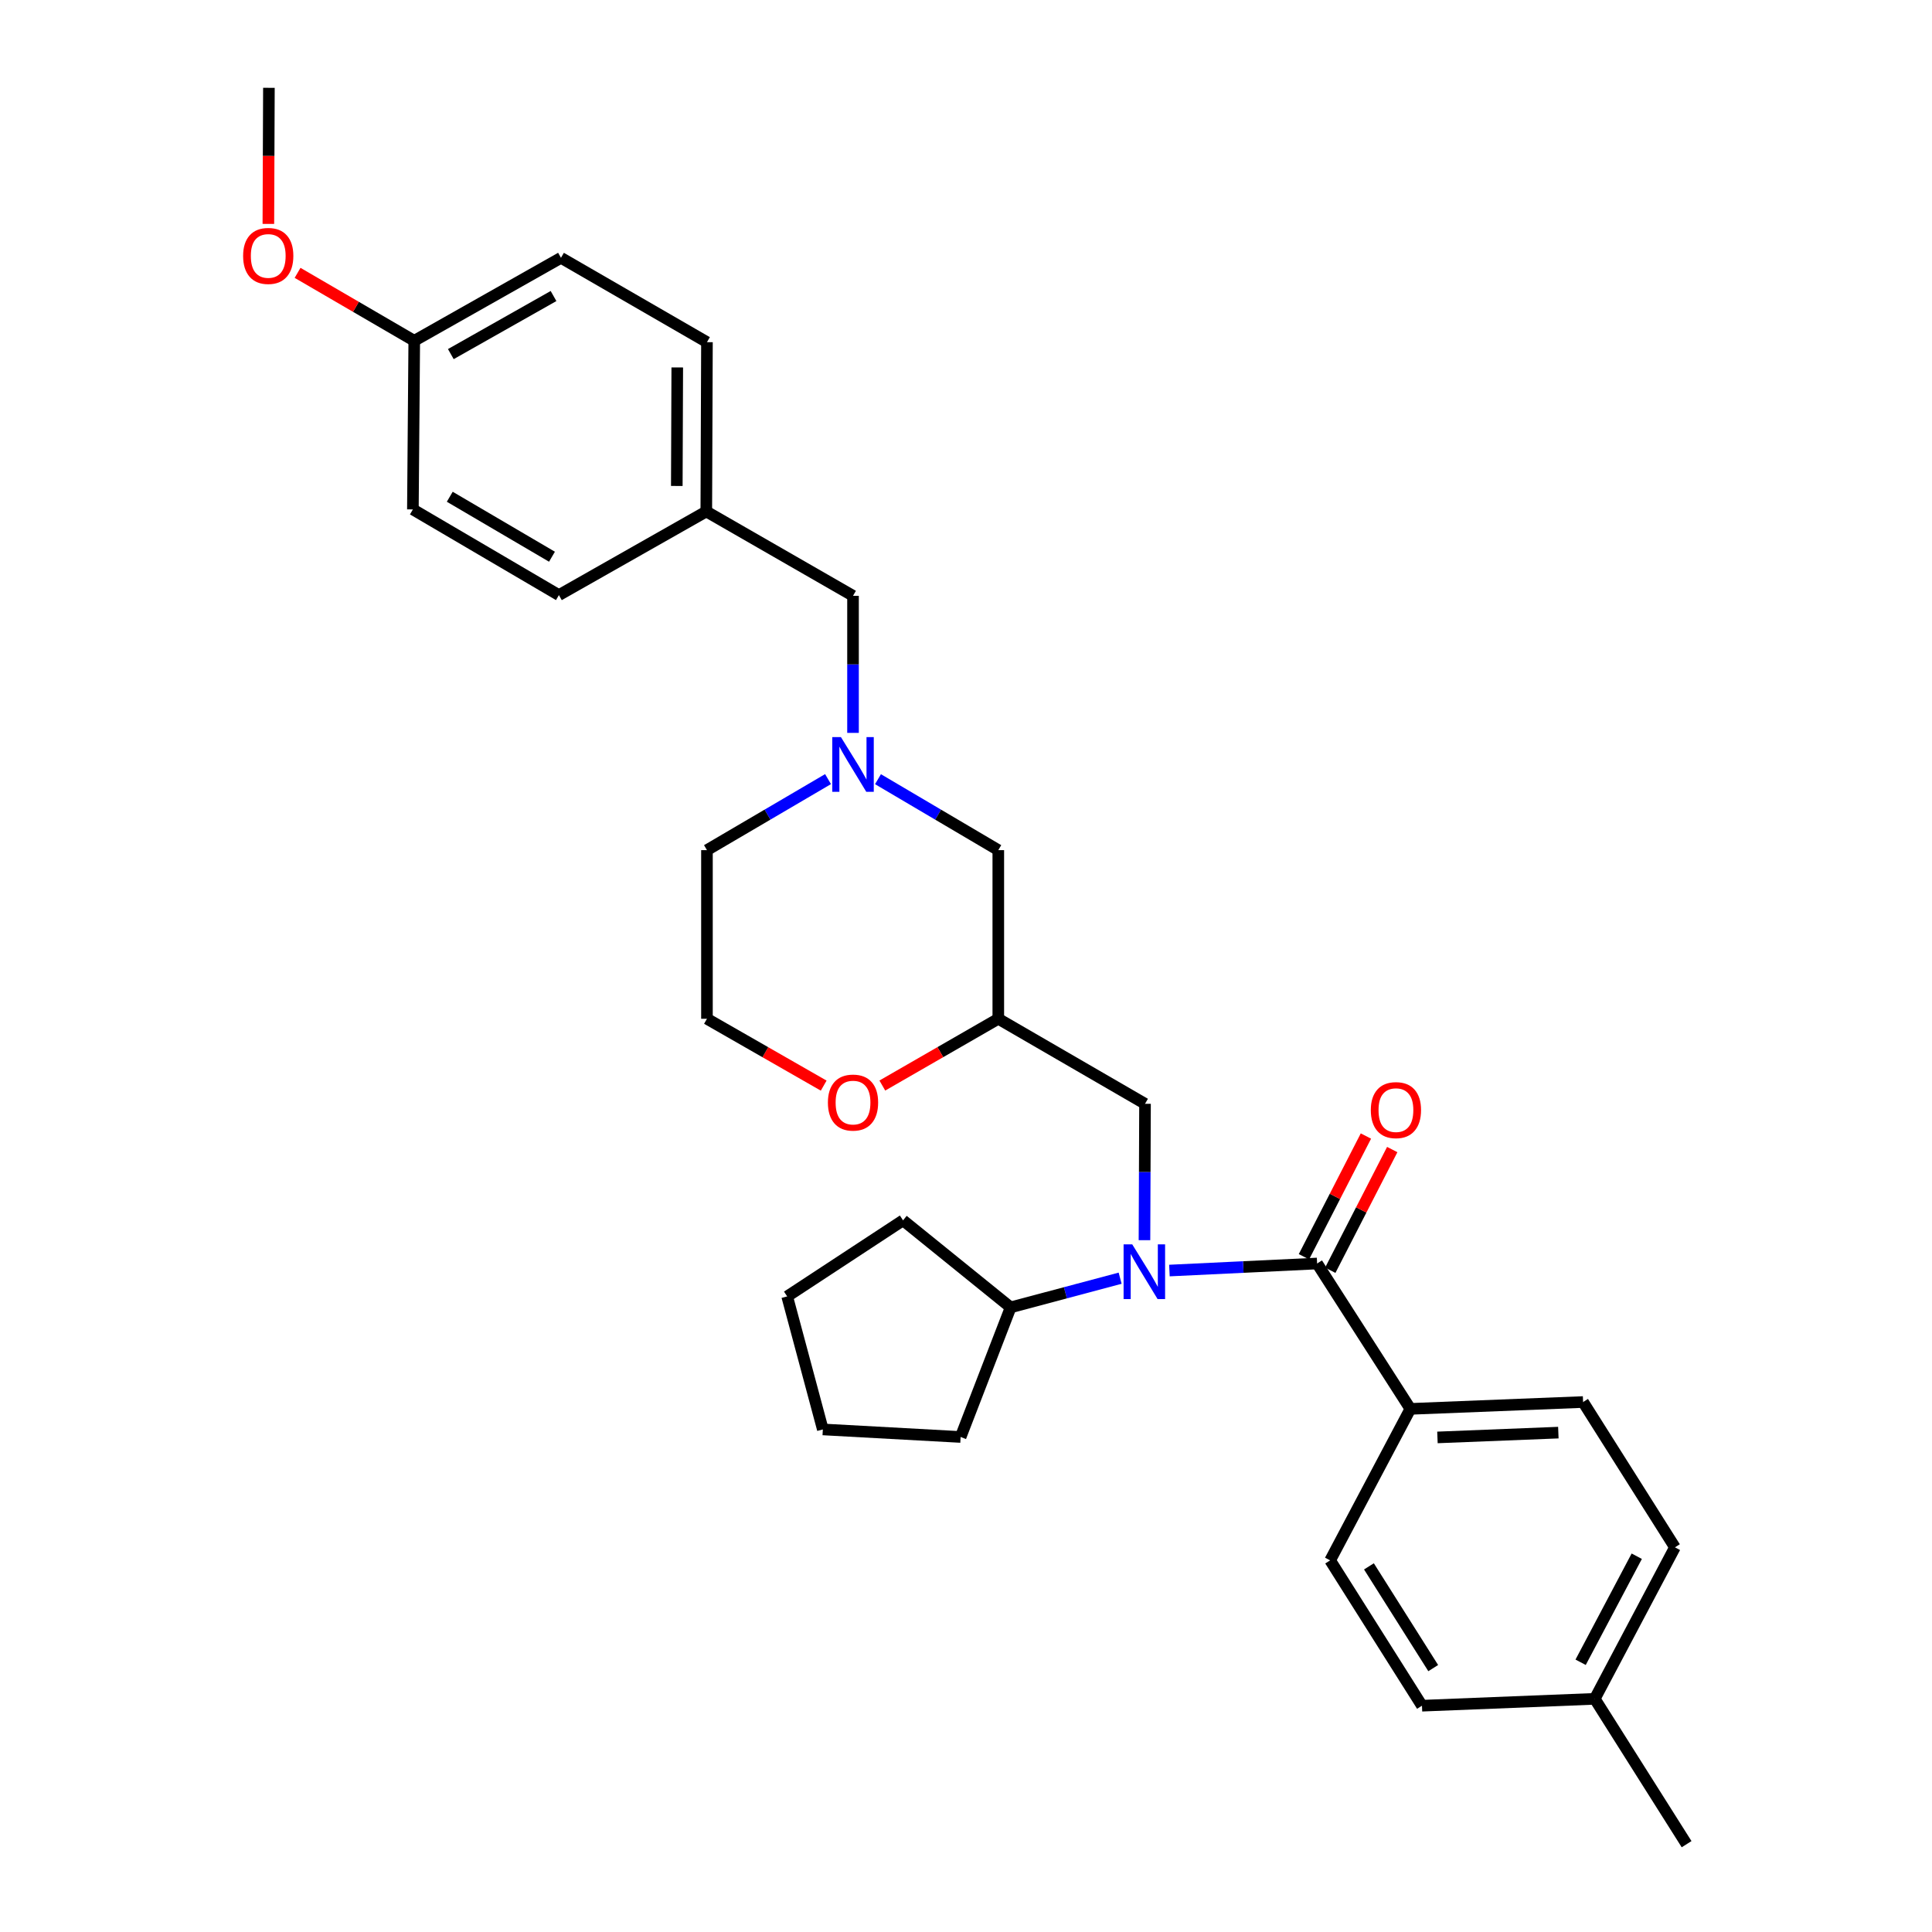 <?xml version='1.0' encoding='iso-8859-1'?>
<svg version='1.1' baseProfile='full'
              xmlns='http://www.w3.org/2000/svg'
                      xmlns:rdkit='http://www.rdkit.org/xml'
                      xmlns:xlink='http://www.w3.org/1999/xlink'
                  xml:space='preserve'
width='1000px' height='1000px' viewBox='0 0 1000 1000'>
<!-- END OF HEADER -->
<rect style='opacity:1.0;fill:#FFFFFF;stroke:none' width='1000' height='1000' x='0' y='0'> </rect>
<path class='bond-0' d='M 681.735,653.989 L 643.512,655.811' style='fill:none;fill-rule:evenodd;stroke:#000000;stroke-width:6px;stroke-linecap:butt;stroke-linejoin:miter;stroke-opacity:1' />
<path class='bond-0' d='M 643.512,655.811 L 605.289,657.633' style='fill:none;fill-rule:evenodd;stroke:#0000FF;stroke-width:6px;stroke-linecap:butt;stroke-linejoin:miter;stroke-opacity:1' />
<path class='bond-2' d='M 681.735,653.989 L 730.003,729.234' style='fill:none;fill-rule:evenodd;stroke:#000000;stroke-width:6px;stroke-linecap:butt;stroke-linejoin:miter;stroke-opacity:1' />
<path class='bond-5' d='M 688.548,657.486 L 704.585,626.246' style='fill:none;fill-rule:evenodd;stroke:#000000;stroke-width:6px;stroke-linecap:butt;stroke-linejoin:miter;stroke-opacity:1' />
<path class='bond-5' d='M 704.585,626.246 L 720.622,595.005' style='fill:none;fill-rule:evenodd;stroke:#FF0000;stroke-width:6px;stroke-linecap:butt;stroke-linejoin:miter;stroke-opacity:1' />
<path class='bond-5' d='M 674.921,650.491 L 690.958,619.25' style='fill:none;fill-rule:evenodd;stroke:#000000;stroke-width:6px;stroke-linecap:butt;stroke-linejoin:miter;stroke-opacity:1' />
<path class='bond-5' d='M 690.958,619.25 L 706.995,588.009' style='fill:none;fill-rule:evenodd;stroke:#FF0000;stroke-width:6px;stroke-linecap:butt;stroke-linejoin:miter;stroke-opacity:1' />
<path class='bond-3' d='M 592.377,641.919 L 592.519,606.621' style='fill:none;fill-rule:evenodd;stroke:#0000FF;stroke-width:6px;stroke-linecap:butt;stroke-linejoin:miter;stroke-opacity:1' />
<path class='bond-3' d='M 592.519,606.621 L 592.66,571.322' style='fill:none;fill-rule:evenodd;stroke:#000000;stroke-width:6px;stroke-linecap:butt;stroke-linejoin:miter;stroke-opacity:1' />
<path class='bond-8' d='M 579.781,661.593 L 551.444,669.147' style='fill:none;fill-rule:evenodd;stroke:#0000FF;stroke-width:6px;stroke-linecap:butt;stroke-linejoin:miter;stroke-opacity:1' />
<path class='bond-8' d='M 551.444,669.147 L 523.108,676.702' style='fill:none;fill-rule:evenodd;stroke:#000000;stroke-width:6px;stroke-linecap:butt;stroke-linejoin:miter;stroke-opacity:1' />
<path class='bond-1' d='M 454.445,403.305 L 485.581,421.668' style='fill:none;fill-rule:evenodd;stroke:#0000FF;stroke-width:6px;stroke-linecap:butt;stroke-linejoin:miter;stroke-opacity:1' />
<path class='bond-1' d='M 485.581,421.668 L 516.717,440.03' style='fill:none;fill-rule:evenodd;stroke:#000000;stroke-width:6px;stroke-linecap:butt;stroke-linejoin:miter;stroke-opacity:1' />
<path class='bond-9' d='M 441.522,379.342 L 441.522,343.87' style='fill:none;fill-rule:evenodd;stroke:#0000FF;stroke-width:6px;stroke-linecap:butt;stroke-linejoin:miter;stroke-opacity:1' />
<path class='bond-9' d='M 441.522,343.87 L 441.522,308.397' style='fill:none;fill-rule:evenodd;stroke:#000000;stroke-width:6px;stroke-linecap:butt;stroke-linejoin:miter;stroke-opacity:1' />
<path class='bond-18' d='M 428.591,403.269 L 397.255,421.65' style='fill:none;fill-rule:evenodd;stroke:#0000FF;stroke-width:6px;stroke-linecap:butt;stroke-linejoin:miter;stroke-opacity:1' />
<path class='bond-18' d='M 397.255,421.65 L 365.919,440.03' style='fill:none;fill-rule:evenodd;stroke:#000000;stroke-width:6px;stroke-linecap:butt;stroke-linejoin:miter;stroke-opacity:1' />
<path class='bond-10' d='M 730.003,729.234 L 819.401,725.686' style='fill:none;fill-rule:evenodd;stroke:#000000;stroke-width:6px;stroke-linecap:butt;stroke-linejoin:miter;stroke-opacity:1' />
<path class='bond-10' d='M 744.021,744.008 L 806.599,741.524' style='fill:none;fill-rule:evenodd;stroke:#000000;stroke-width:6px;stroke-linecap:butt;stroke-linejoin:miter;stroke-opacity:1' />
<path class='bond-11' d='M 730.003,729.234 L 688.483,807.646' style='fill:none;fill-rule:evenodd;stroke:#000000;stroke-width:6px;stroke-linecap:butt;stroke-linejoin:miter;stroke-opacity:1' />
<path class='bond-4' d='M 592.66,571.322 L 516.717,527.317' style='fill:none;fill-rule:evenodd;stroke:#000000;stroke-width:6px;stroke-linecap:butt;stroke-linejoin:miter;stroke-opacity:1' />
<path class='bond-6' d='M 516.717,527.317 L 486.704,544.596' style='fill:none;fill-rule:evenodd;stroke:#000000;stroke-width:6px;stroke-linecap:butt;stroke-linejoin:miter;stroke-opacity:1' />
<path class='bond-6' d='M 486.704,544.596 L 456.691,561.875' style='fill:none;fill-rule:evenodd;stroke:#FF0000;stroke-width:6px;stroke-linecap:butt;stroke-linejoin:miter;stroke-opacity:1' />
<path class='bond-7' d='M 516.717,527.317 L 516.717,440.03' style='fill:none;fill-rule:evenodd;stroke:#000000;stroke-width:6px;stroke-linecap:butt;stroke-linejoin:miter;stroke-opacity:1' />
<path class='bond-16' d='M 426.344,561.917 L 396.132,544.617' style='fill:none;fill-rule:evenodd;stroke:#FF0000;stroke-width:6px;stroke-linecap:butt;stroke-linejoin:miter;stroke-opacity:1' />
<path class='bond-16' d='M 396.132,544.617 L 365.919,527.317' style='fill:none;fill-rule:evenodd;stroke:#000000;stroke-width:6px;stroke-linecap:butt;stroke-linejoin:miter;stroke-opacity:1' />
<path class='bond-24' d='M 523.108,676.702 L 497.212,743.778' style='fill:none;fill-rule:evenodd;stroke:#000000;stroke-width:6px;stroke-linecap:butt;stroke-linejoin:miter;stroke-opacity:1' />
<path class='bond-25' d='M 523.108,676.702 L 467.418,631.65' style='fill:none;fill-rule:evenodd;stroke:#000000;stroke-width:6px;stroke-linecap:butt;stroke-linejoin:miter;stroke-opacity:1' />
<path class='bond-12' d='M 441.522,308.397 L 365.579,264.741' style='fill:none;fill-rule:evenodd;stroke:#000000;stroke-width:6px;stroke-linecap:butt;stroke-linejoin:miter;stroke-opacity:1' />
<path class='bond-15' d='M 819.401,725.686 L 866.946,800.897' style='fill:none;fill-rule:evenodd;stroke:#000000;stroke-width:6px;stroke-linecap:butt;stroke-linejoin:miter;stroke-opacity:1' />
<path class='bond-14' d='M 688.483,807.646 L 736.011,882.874' style='fill:none;fill-rule:evenodd;stroke:#000000;stroke-width:6px;stroke-linecap:butt;stroke-linejoin:miter;stroke-opacity:1' />
<path class='bond-14' d='M 708.562,810.748 L 741.832,863.408' style='fill:none;fill-rule:evenodd;stroke:#000000;stroke-width:6px;stroke-linecap:butt;stroke-linejoin:miter;stroke-opacity:1' />
<path class='bond-19' d='M 365.579,264.741 L 289.287,308.023' style='fill:none;fill-rule:evenodd;stroke:#000000;stroke-width:6px;stroke-linecap:butt;stroke-linejoin:miter;stroke-opacity:1' />
<path class='bond-20' d='M 365.579,264.741 L 365.919,177.104' style='fill:none;fill-rule:evenodd;stroke:#000000;stroke-width:6px;stroke-linecap:butt;stroke-linejoin:miter;stroke-opacity:1' />
<path class='bond-20' d='M 350.312,251.536 L 350.55,190.19' style='fill:none;fill-rule:evenodd;stroke:#000000;stroke-width:6px;stroke-linecap:butt;stroke-linejoin:miter;stroke-opacity:1' />
<path class='bond-13' d='M 214.416,176.39 L 290.359,133.448' style='fill:none;fill-rule:evenodd;stroke:#000000;stroke-width:6px;stroke-linecap:butt;stroke-linejoin:miter;stroke-opacity:1' />
<path class='bond-13' d='M 233.347,183.282 L 286.507,153.223' style='fill:none;fill-rule:evenodd;stroke:#000000;stroke-width:6px;stroke-linecap:butt;stroke-linejoin:miter;stroke-opacity:1' />
<path class='bond-23' d='M 214.416,176.39 L 184.22,158.808' style='fill:none;fill-rule:evenodd;stroke:#000000;stroke-width:6px;stroke-linecap:butt;stroke-linejoin:miter;stroke-opacity:1' />
<path class='bond-23' d='M 184.22,158.808 L 154.024,141.227' style='fill:none;fill-rule:evenodd;stroke:#FF0000;stroke-width:6px;stroke-linecap:butt;stroke-linejoin:miter;stroke-opacity:1' />
<path class='bond-33' d='M 214.416,176.39 L 213.709,263.677' style='fill:none;fill-rule:evenodd;stroke:#000000;stroke-width:6px;stroke-linecap:butt;stroke-linejoin:miter;stroke-opacity:1' />
<path class='bond-17' d='M 736.011,882.874 L 825.443,879.317' style='fill:none;fill-rule:evenodd;stroke:#000000;stroke-width:6px;stroke-linecap:butt;stroke-linejoin:miter;stroke-opacity:1' />
<path class='bond-30' d='M 866.946,800.897 L 825.443,879.317' style='fill:none;fill-rule:evenodd;stroke:#000000;stroke-width:6px;stroke-linecap:butt;stroke-linejoin:miter;stroke-opacity:1' />
<path class='bond-30' d='M 847.182,805.495 L 818.13,860.389' style='fill:none;fill-rule:evenodd;stroke:#000000;stroke-width:6px;stroke-linecap:butt;stroke-linejoin:miter;stroke-opacity:1' />
<path class='bond-32' d='M 365.919,527.317 L 365.919,440.03' style='fill:none;fill-rule:evenodd;stroke:#000000;stroke-width:6px;stroke-linecap:butt;stroke-linejoin:miter;stroke-opacity:1' />
<path class='bond-26' d='M 825.443,879.317 L 872.98,954.545' style='fill:none;fill-rule:evenodd;stroke:#000000;stroke-width:6px;stroke-linecap:butt;stroke-linejoin:miter;stroke-opacity:1' />
<path class='bond-21' d='M 289.287,308.023 L 213.709,263.677' style='fill:none;fill-rule:evenodd;stroke:#000000;stroke-width:6px;stroke-linecap:butt;stroke-linejoin:miter;stroke-opacity:1' />
<path class='bond-21' d='M 285.702,288.159 L 232.798,257.117' style='fill:none;fill-rule:evenodd;stroke:#000000;stroke-width:6px;stroke-linecap:butt;stroke-linejoin:miter;stroke-opacity:1' />
<path class='bond-22' d='M 365.919,177.104 L 290.359,133.448' style='fill:none;fill-rule:evenodd;stroke:#000000;stroke-width:6px;stroke-linecap:butt;stroke-linejoin:miter;stroke-opacity:1' />
<path class='bond-27' d='M 138.904,115.891 L 139.046,80.673' style='fill:none;fill-rule:evenodd;stroke:#FF0000;stroke-width:6px;stroke-linecap:butt;stroke-linejoin:miter;stroke-opacity:1' />
<path class='bond-27' d='M 139.046,80.673 L 139.187,45.455' style='fill:none;fill-rule:evenodd;stroke:#000000;stroke-width:6px;stroke-linecap:butt;stroke-linejoin:miter;stroke-opacity:1' />
<path class='bond-28' d='M 497.212,743.778 L 425.898,739.872' style='fill:none;fill-rule:evenodd;stroke:#000000;stroke-width:6px;stroke-linecap:butt;stroke-linejoin:miter;stroke-opacity:1' />
<path class='bond-29' d='M 467.418,631.65 L 407.44,671.026' style='fill:none;fill-rule:evenodd;stroke:#000000;stroke-width:6px;stroke-linecap:butt;stroke-linejoin:miter;stroke-opacity:1' />
<path class='bond-31' d='M 425.898,739.872 L 407.44,671.026' style='fill:none;fill-rule:evenodd;stroke:#000000;stroke-width:6px;stroke-linecap:butt;stroke-linejoin:miter;stroke-opacity:1' />
<path  class='atom-1' d='M 586.051 644.092
L 595.331 659.092
Q 596.251 660.572, 597.731 663.252
Q 599.211 665.932, 599.291 666.092
L 599.291 644.092
L 603.051 644.092
L 603.051 672.412
L 599.171 672.412
L 589.211 656.012
Q 588.051 654.092, 586.811 651.892
Q 585.611 649.692, 585.251 649.012
L 585.251 672.412
L 581.571 672.412
L 581.571 644.092
L 586.051 644.092
' fill='#0000FF'/>
<path  class='atom-2' d='M 435.262 381.524
L 444.542 396.524
Q 445.462 398.004, 446.942 400.684
Q 448.422 403.364, 448.502 403.524
L 448.502 381.524
L 452.262 381.524
L 452.262 409.844
L 448.382 409.844
L 438.422 393.444
Q 437.262 391.524, 436.022 389.324
Q 434.822 387.124, 434.462 386.444
L 434.462 409.844
L 430.782 409.844
L 430.782 381.524
L 435.262 381.524
' fill='#0000FF'/>
<path  class='atom-6' d='M 709.532 574.594
Q 709.532 567.794, 712.892 563.994
Q 716.252 560.194, 722.532 560.194
Q 728.812 560.194, 732.172 563.994
Q 735.532 567.794, 735.532 574.594
Q 735.532 581.474, 732.132 585.394
Q 728.732 589.274, 722.532 589.274
Q 716.292 589.274, 712.892 585.394
Q 709.532 581.514, 709.532 574.594
M 722.532 586.074
Q 726.852 586.074, 729.172 583.194
Q 731.532 580.274, 731.532 574.594
Q 731.532 569.034, 729.172 566.234
Q 726.852 563.394, 722.532 563.394
Q 718.212 563.394, 715.852 566.194
Q 713.532 568.994, 713.532 574.594
Q 713.532 580.314, 715.852 583.194
Q 718.212 586.074, 722.532 586.074
' fill='#FF0000'/>
<path  class='atom-7' d='M 428.522 570.688
Q 428.522 563.888, 431.882 560.088
Q 435.242 556.288, 441.522 556.288
Q 447.802 556.288, 451.162 560.088
Q 454.522 563.888, 454.522 570.688
Q 454.522 577.568, 451.122 581.488
Q 447.722 585.368, 441.522 585.368
Q 435.282 585.368, 431.882 581.488
Q 428.522 577.608, 428.522 570.688
M 441.522 582.168
Q 445.842 582.168, 448.162 579.288
Q 450.522 576.368, 450.522 570.688
Q 450.522 565.128, 448.162 562.328
Q 445.842 559.488, 441.522 559.488
Q 437.202 559.488, 434.842 562.288
Q 432.522 565.088, 432.522 570.688
Q 432.522 576.408, 434.842 579.288
Q 437.202 582.168, 441.522 582.168
' fill='#FF0000'/>
<path  class='atom-24' d='M 125.838 132.464
Q 125.838 125.664, 129.198 121.864
Q 132.558 118.064, 138.838 118.064
Q 145.118 118.064, 148.478 121.864
Q 151.838 125.664, 151.838 132.464
Q 151.838 139.344, 148.438 143.264
Q 145.038 147.144, 138.838 147.144
Q 132.598 147.144, 129.198 143.264
Q 125.838 139.384, 125.838 132.464
M 138.838 143.944
Q 143.158 143.944, 145.478 141.064
Q 147.838 138.144, 147.838 132.464
Q 147.838 126.904, 145.478 124.104
Q 143.158 121.264, 138.838 121.264
Q 134.518 121.264, 132.158 124.064
Q 129.838 126.864, 129.838 132.464
Q 129.838 138.184, 132.158 141.064
Q 134.518 143.944, 138.838 143.944
' fill='#FF0000'/>
</svg>

